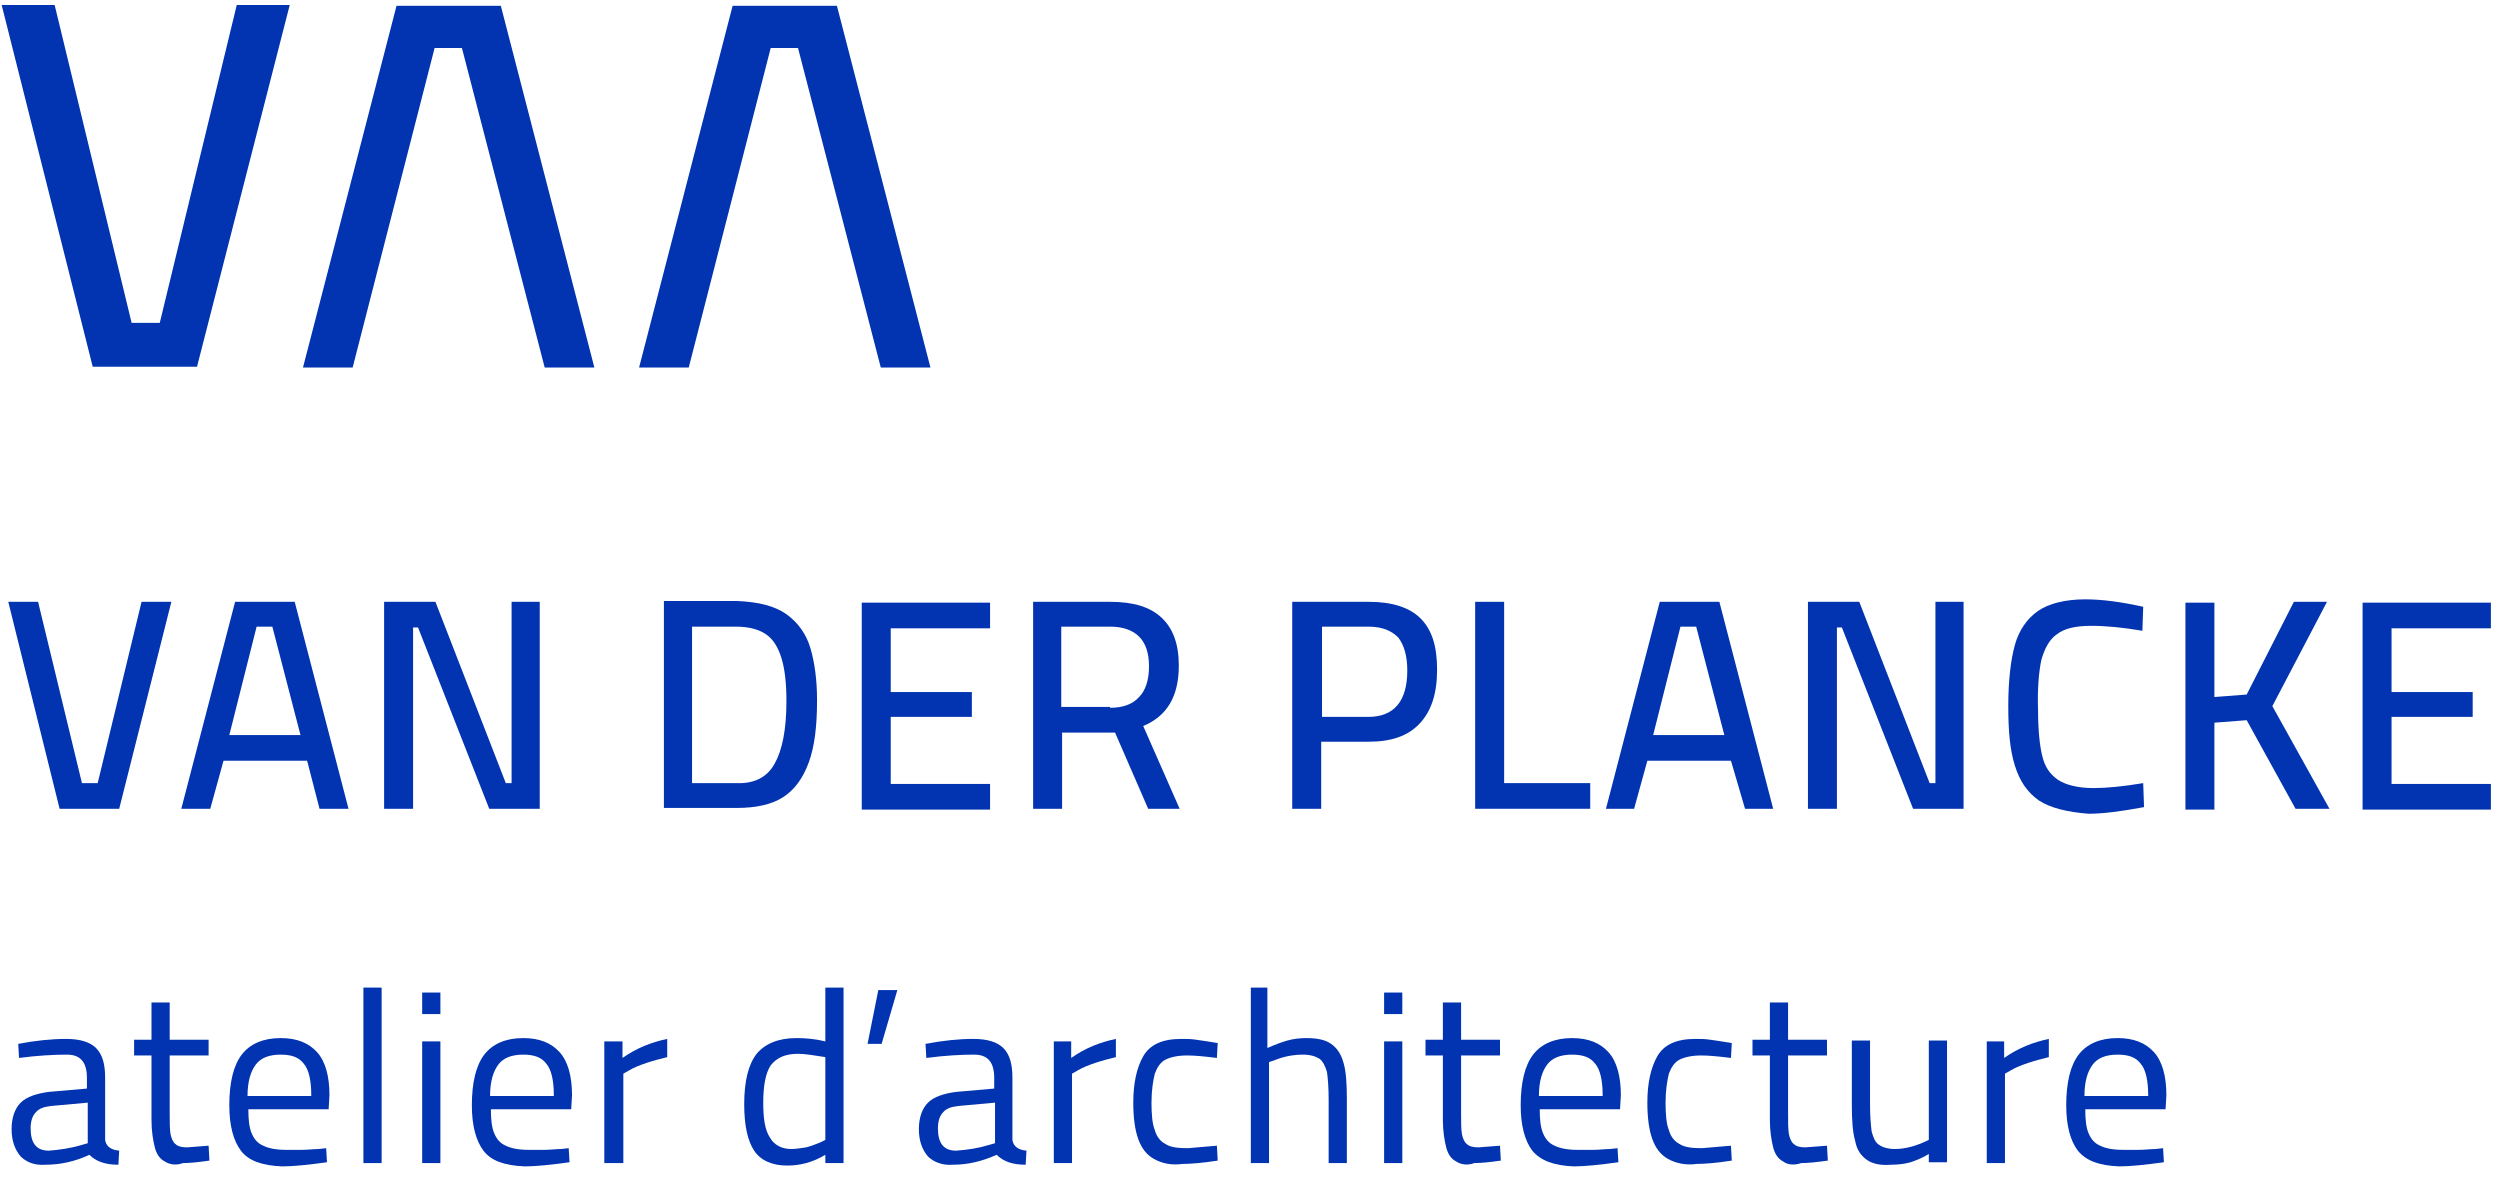 <svg width="302" height="143" viewBox="0 0 302 143" fill="none" xmlns="http://www.w3.org/2000/svg">
<path d="M0.2 0.6H6.6L15.9 39H19.3L28.6 0.6H35L23.8 44.3H11.2L0.2 0.6Z" fill="#0234B2"/>
<path d="M55.8 5.8H52.5L42.6 44.4H36.6L47.9 0.7H60.5L71.8 44.4H65.8L55.8 5.8Z" fill="#0234B2"/>
<path d="M96.4 5.8H93.1L83.2 44.4H77.2L88.5 0.7H101.1L112.4 44.4H106.4L96.4 5.8Z" fill="#0234B2"/>
<path d="M1 72.7H4.6L9.9 94.6H11.8L17.1 72.7H20.7L14.4 97.7H7.2L1 72.7Z" fill="#0234B2"/>
<path d="M37.1 91.9H27L25.4 97.7H21.9L28.4 72.7H35.6L42.1 97.7H38.6L37.1 91.9ZM27.7 88.8H36.3L32.9 75.7H31L27.7 88.8Z" fill="#0234B2"/>
<path d="M65.2 72.7V97.7H59.1L50.5 75.8H49.9V97.7H46.4V72.7H52.6L61.1 94.6H61.8V72.7H65.2V72.7Z" fill="#0234B2"/>
<path d="M95 74.2C96.4 75.2 97.4 76.6 97.9 78.3C98.4 80 98.7 82.1 98.7 84.6C98.7 87.7 98.4 90.2 97.7 92.1C97 94 96 95.4 94.6 96.3C93.2 97.2 91.3 97.6 89 97.6H80.2V72.6H89C91.6 72.7 93.6 73.2 95 74.2ZM93.6 92.2C94.5 90.6 95 88.1 95 84.7C95 82.5 94.8 80.8 94.4 79.5C94 78.2 93.4 77.2 92.5 76.6C91.6 76 90.4 75.7 88.9 75.7H83.6V94.6H88.9C91.1 94.7 92.7 93.9 93.6 92.2Z" fill="#0234B2"/>
<path d="M107.6 75.8V83.6H117.4V86.6H107.6V94.7H119.6V97.8H104.1V72.8H119.6V75.9H107.6V75.8Z" fill="#0234B2"/>
<path d="M124.7 72.7H134.1C136.9 72.7 138.9 73.3 140.3 74.6C141.7 75.9 142.4 77.8 142.4 80.4C142.4 84.1 141 86.5 138.1 87.7L142.5 97.7H138.7L134.7 88.5H128.3V97.7H124.8V72.7H124.7ZM134.1 85.5C135.6 85.5 136.8 85.1 137.6 84.2C138.4 83.4 138.8 82.1 138.8 80.5C138.8 78.9 138.4 77.7 137.6 76.9C136.8 76.1 135.6 75.7 134.1 75.7H128.2V85.4H134.1V85.5Z" fill="#0234B2"/>
<path d="M156.2 72.7H165.4C168.2 72.7 170.3 73.4 171.6 74.7C173 76.1 173.6 78.1 173.6 80.9C173.6 83.8 172.9 85.9 171.5 87.4C170.1 88.9 168.1 89.6 165.3 89.6H159.6V97.7H156.1V72.7H156.2ZM165.3 86.6C168.4 86.6 170 84.7 170 81C170 79.2 169.6 77.9 168.9 77C168.1 76.2 167 75.7 165.3 75.7H159.7V86.6H165.3V86.6Z" fill="#0234B2"/>
<path d="M192.1 94.6V97.7H178.2V72.7H181.7V94.6H192.1Z" fill="#0234B2"/>
<path d="M209.1 91.9H199L197.4 97.7H194L200.5 72.7H207.7L214.2 97.7H210.8L209.1 91.9ZM199.7 88.8H208.3L204.9 75.7H203L199.7 88.8Z" fill="#0234B2"/>
<path d="M237.2 72.7V97.7H231.1L222.5 75.8H221.9V97.7H218.4V72.7H224.6L233.1 94.6H233.8V72.7H237.2V72.7Z" fill="#0234B2"/>
<path d="M246.3 96.7C244.9 95.7 244 94.4 243.4 92.5C242.8 90.6 242.6 88.3 242.6 85.3C242.6 82.2 242.9 79.7 243.4 77.9C243.9 76.1 244.9 74.7 246.2 73.8C247.5 72.9 249.5 72.4 251.9 72.4C253.9 72.4 256.2 72.7 258.9 73.3L258.8 76.2C256.5 75.8 254.4 75.6 252.6 75.6C250.8 75.6 249.4 75.9 248.5 76.6C247.6 77.2 247 78.3 246.6 79.7C246.3 81.1 246.1 83.2 246.2 85.9C246.2 88.2 246.4 90.1 246.7 91.3C247 92.6 247.6 93.5 248.6 94.2C249.5 94.8 251 95.2 252.9 95.2C254.5 95.2 256.5 95 258.9 94.6L259 97.5C256.3 98 254.1 98.3 252.3 98.3C249.7 98.1 247.7 97.6 246.3 96.7Z" fill="#0234B2"/>
<path d="M271.4 87L267.5 87.3V97.8H264V72.8H267.5V84.2L271.4 83.9L277.1 72.7H281.1L274.5 85.3L281.4 97.7H277.3L271.4 87Z" fill="#0234B2"/>
<path d="M288.9 75.8V83.6H298.7V86.6H288.9V94.7H300.9V97.8H285.4V72.8H300.9V75.9H288.9V75.8Z" fill="#0234B2"/>
<path d="M2.5 139.7C1.8 138.9 1.4 137.8 1.4 136.4C1.4 135 1.8 133.9 2.5 133.2C3.2 132.5 4.4 132.1 5.9 131.9L10.5 131.5V130.2C10.5 128.3 9.7 127.4 8.1 127.4C6.5 127.4 4.6 127.5 2.3 127.8L2.2 126.1C4.3 125.7 6.2 125.5 8 125.5C9.7 125.5 10.9 125.9 11.6 126.6C12.4 127.4 12.7 128.6 12.7 130.2V137.7C12.8 138.4 13.3 138.9 14.4 139L14.3 140.7C12.7 140.7 11.6 140.3 10.8 139.5C9.1 140.3 7.3 140.7 5.5 140.7C4.2 140.8 3.2 140.4 2.5 139.7ZM9.9 138.3L10.6 138.1V133.2L6.2 133.6C5.3 133.7 4.7 133.9 4.3 134.4C3.9 134.8 3.7 135.5 3.7 136.3C3.7 138.1 4.4 139 5.9 139C7.2 138.9 8.6 138.7 9.9 138.3Z" fill="#0234B2"/>
<path d="M19.9 140.3C19.3 140 18.9 139.4 18.7 138.6C18.5 137.8 18.3 136.7 18.3 135.3V127.5H16.2V125.6H18.3V121.1H20.5V125.6H25.2V127.5H20.5V134.5C20.5 135.6 20.5 136.4 20.6 137C20.7 137.5 20.9 138 21.2 138.2C21.5 138.5 22 138.6 22.6 138.6L25.2 138.4L25.3 140.2C23.9 140.4 22.9 140.5 22.1 140.5C21.3 140.8 20.5 140.7 19.9 140.3Z" fill="#0234B2"/>
<path d="M29.1 139C28.2 137.8 27.7 136 27.7 133.5C27.7 130.8 28.2 128.7 29.2 127.4C30.2 126.1 31.8 125.4 33.9 125.4C35.9 125.4 37.3 126 38.3 127.1C39.3 128.2 39.8 130 39.8 132.3L39.7 134H30C30 135.2 30.1 136.2 30.4 136.9C30.7 137.6 31.1 138.1 31.8 138.4C32.4 138.7 33.3 138.9 34.5 138.9C35.1 138.9 35.7 138.9 36.5 138.9C37.2 138.9 37.9 138.8 38.5 138.8L39.4 138.7L39.5 140.4C37.3 140.7 35.5 140.9 34.1 140.9C31.6 140.8 30 140.2 29.1 139ZM37.6 132.3C37.6 130.5 37.3 129.2 36.7 128.5C36.1 127.7 35.2 127.4 33.9 127.4C32.5 127.4 31.5 127.8 30.9 128.6C30.3 129.4 29.9 130.6 29.9 132.4H37.6V132.3Z" fill="#0234B2"/>
<path d="M43.9 119.3H46.1V140.5H43.9V119.3Z" fill="#0234B2"/>
<path d="M51 119.9H53.2V122.5H51V119.9ZM51 125.8H53.2V140.5H51V125.8Z" fill="#0234B2"/>
<path d="M58.4 139C57.5 137.8 57 136 57 133.5C57 130.8 57.5 128.7 58.5 127.4C59.5 126.1 61.1 125.4 63.2 125.4C65.2 125.4 66.6 126 67.6 127.1C68.6 128.2 69.1 130 69.1 132.3L69 134H59.3C59.3 135.2 59.4 136.2 59.7 136.9C60 137.6 60.4 138.1 61.1 138.4C61.7 138.7 62.6 138.9 63.8 138.9C64.4 138.9 65 138.9 65.8 138.9C66.5 138.9 67.2 138.8 67.8 138.8L68.7 138.7L68.8 140.4C66.6 140.7 64.8 140.9 63.4 140.9C60.9 140.8 59.3 140.2 58.4 139ZM66.9 132.3C66.9 130.5 66.6 129.2 66 128.5C65.4 127.7 64.5 127.4 63.2 127.4C61.8 127.4 60.8 127.8 60.2 128.6C59.6 129.4 59.2 130.6 59.2 132.4H66.9V132.3Z" fill="#0234B2"/>
<path d="M73 125.8H75.2V127.8C76.9 126.6 78.7 125.9 80.6 125.5V127.7C79.8 127.9 79 128.1 78.1 128.4C77.2 128.7 76.5 129 76 129.3L75.3 129.7V140.5H73V125.8Z" fill="#0234B2"/>
<path d="M91.1 139C90.3 137.8 89.9 135.9 89.9 133.4C89.9 130.6 90.4 128.6 91.4 127.3C92.4 126.1 94 125.4 96.2 125.4C97.3 125.4 98.5 125.5 99.7 125.8V119.3H101.9V140.5H99.7V139.5C98.2 140.4 96.7 140.8 95.1 140.8C93.3 140.8 91.9 140.2 91.1 139ZM97.4 138.6C98.1 138.4 98.6 138.2 99.1 138L99.7 137.7V127.7C98.4 127.5 97.3 127.3 96.4 127.3C94.8 127.3 93.8 127.8 93.1 128.7C92.5 129.6 92.2 131.1 92.2 133.2C92.2 135.1 92.4 136.5 93 137.4C93.5 138.3 94.4 138.8 95.6 138.8C96.1 138.8 96.7 138.7 97.4 138.6Z" fill="#0234B2"/>
<path d="M106.5 126.1H104.8L106.1 119.6H108.4L106.5 126.1Z" fill="#0234B2"/>
<path d="M112.1 139.7C111.4 138.9 111 137.8 111 136.4C111 135 111.4 133.9 112.1 133.2C112.8 132.5 114 132.1 115.5 131.9L120.1 131.5V130.2C120.1 128.3 119.3 127.4 117.7 127.4C116.1 127.4 114.2 127.5 111.9 127.8L111.8 126.1C113.9 125.7 115.8 125.5 117.6 125.5C119.3 125.5 120.5 125.9 121.2 126.6C122 127.4 122.3 128.6 122.3 130.2V137.7C122.4 138.4 122.9 138.9 124 139L123.9 140.7C122.3 140.7 121.2 140.3 120.4 139.5C118.6 140.3 116.9 140.7 115.1 140.7C113.9 140.8 112.8 140.4 112.1 139.7ZM119.5 138.3L120.2 138.1V133.2L115.8 133.6C114.9 133.7 114.3 133.9 113.9 134.4C113.5 134.8 113.3 135.5 113.3 136.3C113.3 138.1 114 139 115.5 139C116.9 138.9 118.2 138.7 119.5 138.3Z" fill="#0234B2"/>
<path d="M127.2 125.8H129.4V127.8C131.1 126.6 132.9 125.9 134.8 125.5V127.7C134 127.9 133.2 128.1 132.3 128.4C131.4 128.7 130.7 129 130.2 129.3L129.5 129.7V140.5H127.3V125.8H127.2Z" fill="#0234B2"/>
<path d="M139.4 140C138.5 139.5 137.9 138.7 137.5 137.6C137.1 136.5 136.9 135 136.9 133.2C136.9 130.9 137.3 129 138.1 127.6C138.9 126.2 140.4 125.5 142.7 125.5C143.3 125.5 143.9 125.5 144.5 125.6C145.1 125.7 146 125.8 147.1 126L147 127.8C145.4 127.6 144.3 127.5 143.4 127.5C142.3 127.5 141.4 127.7 140.8 128C140.2 128.3 139.8 128.9 139.5 129.7C139.3 130.5 139.1 131.7 139.1 133.2C139.1 134.6 139.2 135.8 139.5 136.5C139.7 137.3 140.2 137.9 140.8 138.2C141.4 138.6 142.3 138.7 143.5 138.7L147 138.4L147.1 140.2C145.2 140.5 143.8 140.6 142.9 140.6C141.4 140.8 140.3 140.5 139.4 140Z" fill="#0234B2"/>
<path d="M150.9 119.3H153.1V126.6C154 126.2 154.8 125.9 155.5 125.7C156.2 125.5 157 125.4 157.8 125.4C159.1 125.4 160.1 125.6 160.8 126.1C161.5 126.6 162 127.3 162.3 128.4C162.6 129.4 162.7 130.9 162.7 132.7V140.5H160.5V132.8C160.5 131.3 160.4 130.2 160.3 129.5C160.1 128.8 159.8 128.2 159.4 127.9C158.9 127.6 158.3 127.4 157.4 127.4C156.3 127.4 155.1 127.6 153.9 128.1L153.3 128.3V140.5H151.1V119.3H150.9Z" fill="#0234B2"/>
<path d="M167.2 119.9H169.4V122.5H167.2V119.9ZM167.2 125.8H169.4V140.5H167.2V125.8Z" fill="#0234B2"/>
<path d="M175.9 140.3C175.3 140 174.9 139.4 174.7 138.6C174.5 137.8 174.3 136.7 174.3 135.3V127.5H172.2V125.6H174.3V121.1H176.5V125.6H181.2V127.5H176.5V134.5C176.5 135.6 176.5 136.4 176.6 137C176.7 137.5 176.9 138 177.2 138.2C177.5 138.5 178 138.6 178.6 138.6L181.2 138.4L181.3 140.2C179.9 140.4 178.9 140.5 178.1 140.5C177.3 140.8 176.5 140.7 175.9 140.3Z" fill="#0234B2"/>
<path d="M185.1 139C184.2 137.8 183.7 136 183.7 133.5C183.7 130.8 184.2 128.7 185.2 127.4C186.2 126.1 187.8 125.4 189.9 125.4C191.9 125.4 193.3 126 194.3 127.1C195.3 128.2 195.8 130 195.8 132.3L195.7 134H186C186 135.2 186.1 136.2 186.4 136.9C186.7 137.6 187.1 138.1 187.8 138.4C188.4 138.7 189.3 138.9 190.5 138.9C191.1 138.9 191.7 138.9 192.5 138.9C193.2 138.9 193.9 138.8 194.5 138.8L195.4 138.7L195.5 140.4C193.3 140.7 191.5 140.9 190.1 140.9C187.7 140.8 186.1 140.2 185.1 139ZM193.6 132.3C193.6 130.5 193.3 129.2 192.7 128.5C192.1 127.7 191.2 127.4 189.9 127.4C188.5 127.4 187.5 127.8 186.9 128.6C186.3 129.4 185.9 130.6 185.9 132.4H193.6V132.3Z" fill="#0234B2"/>
<path d="M201.5 140C200.6 139.5 200 138.7 199.6 137.6C199.2 136.5 199 135 199 133.2C199 130.9 199.4 129 200.2 127.6C201 126.2 202.5 125.5 204.8 125.5C205.4 125.5 206 125.5 206.6 125.6C207.2 125.7 208.1 125.8 209.2 126L209.1 127.8C207.5 127.6 206.4 127.5 205.5 127.5C204.4 127.5 203.5 127.7 202.9 128C202.3 128.3 201.9 128.9 201.6 129.7C201.4 130.5 201.2 131.7 201.2 133.2C201.2 134.6 201.3 135.8 201.6 136.5C201.8 137.3 202.3 137.9 202.9 138.2C203.5 138.6 204.4 138.7 205.6 138.7L209.1 138.4L209.2 140.2C207.3 140.5 205.9 140.6 205 140.6C203.6 140.8 202.4 140.5 201.5 140Z" fill="#0234B2"/>
<path d="M215.4 140.3C214.8 140 214.4 139.4 214.2 138.6C214 137.8 213.8 136.7 213.8 135.3V127.5H211.7V125.6H213.8V121.1H216V125.6H220.7V127.5H216V134.5C216 135.6 216 136.4 216.1 137C216.2 137.5 216.4 138 216.7 138.2C217 138.5 217.5 138.6 218.1 138.6L220.7 138.4L220.8 140.2C219.4 140.4 218.4 140.5 217.6 140.5C216.7 140.8 215.9 140.7 215.4 140.3Z" fill="#0234B2"/>
<path d="M225.5 140.1C224.8 139.6 224.3 138.9 224.1 137.8C223.8 136.8 223.7 135.3 223.7 133.4V125.7H225.9V133.4C225.9 134.9 226 136 226.1 136.7C226.3 137.4 226.5 138 227 138.3C227.4 138.6 228.1 138.8 228.9 138.8C230.2 138.8 231.6 138.4 233 137.7V125.7H235.2V140.4H233V139.4C232.2 139.9 231.4 140.2 230.8 140.4C230.1 140.6 229.3 140.7 228.4 140.7C227.2 140.8 226.2 140.6 225.5 140.1Z" fill="#0234B2"/>
<path d="M239.9 125.8H242.1V127.8C243.8 126.6 245.6 125.9 247.5 125.5V127.7C246.7 127.9 245.9 128.1 245 128.4C244.1 128.7 243.4 129 242.9 129.3L242.2 129.7V140.5H240V125.8H239.9Z" fill="#0234B2"/>
<path d="M251 139C250.1 137.8 249.6 136 249.6 133.5C249.6 130.8 250.1 128.7 251.1 127.4C252.1 126.1 253.7 125.4 255.8 125.4C257.8 125.4 259.2 126 260.2 127.1C261.2 128.2 261.7 130 261.7 132.3L261.6 134H251.9C251.9 135.2 252 136.2 252.3 136.9C252.6 137.6 253 138.1 253.7 138.4C254.3 138.7 255.2 138.9 256.4 138.9C257 138.9 257.6 138.9 258.4 138.9C259.1 138.9 259.8 138.8 260.4 138.8L261.3 138.7L261.4 140.4C259.2 140.7 257.4 140.9 256 140.9C253.5 140.8 252 140.2 251 139ZM259.5 132.3C259.5 130.5 259.2 129.2 258.6 128.5C258 127.7 257.1 127.4 255.8 127.4C254.4 127.4 253.4 127.8 252.8 128.6C252.2 129.4 251.8 130.6 251.8 132.4H259.5V132.3Z" fill="#0234B2"/>
</svg>
